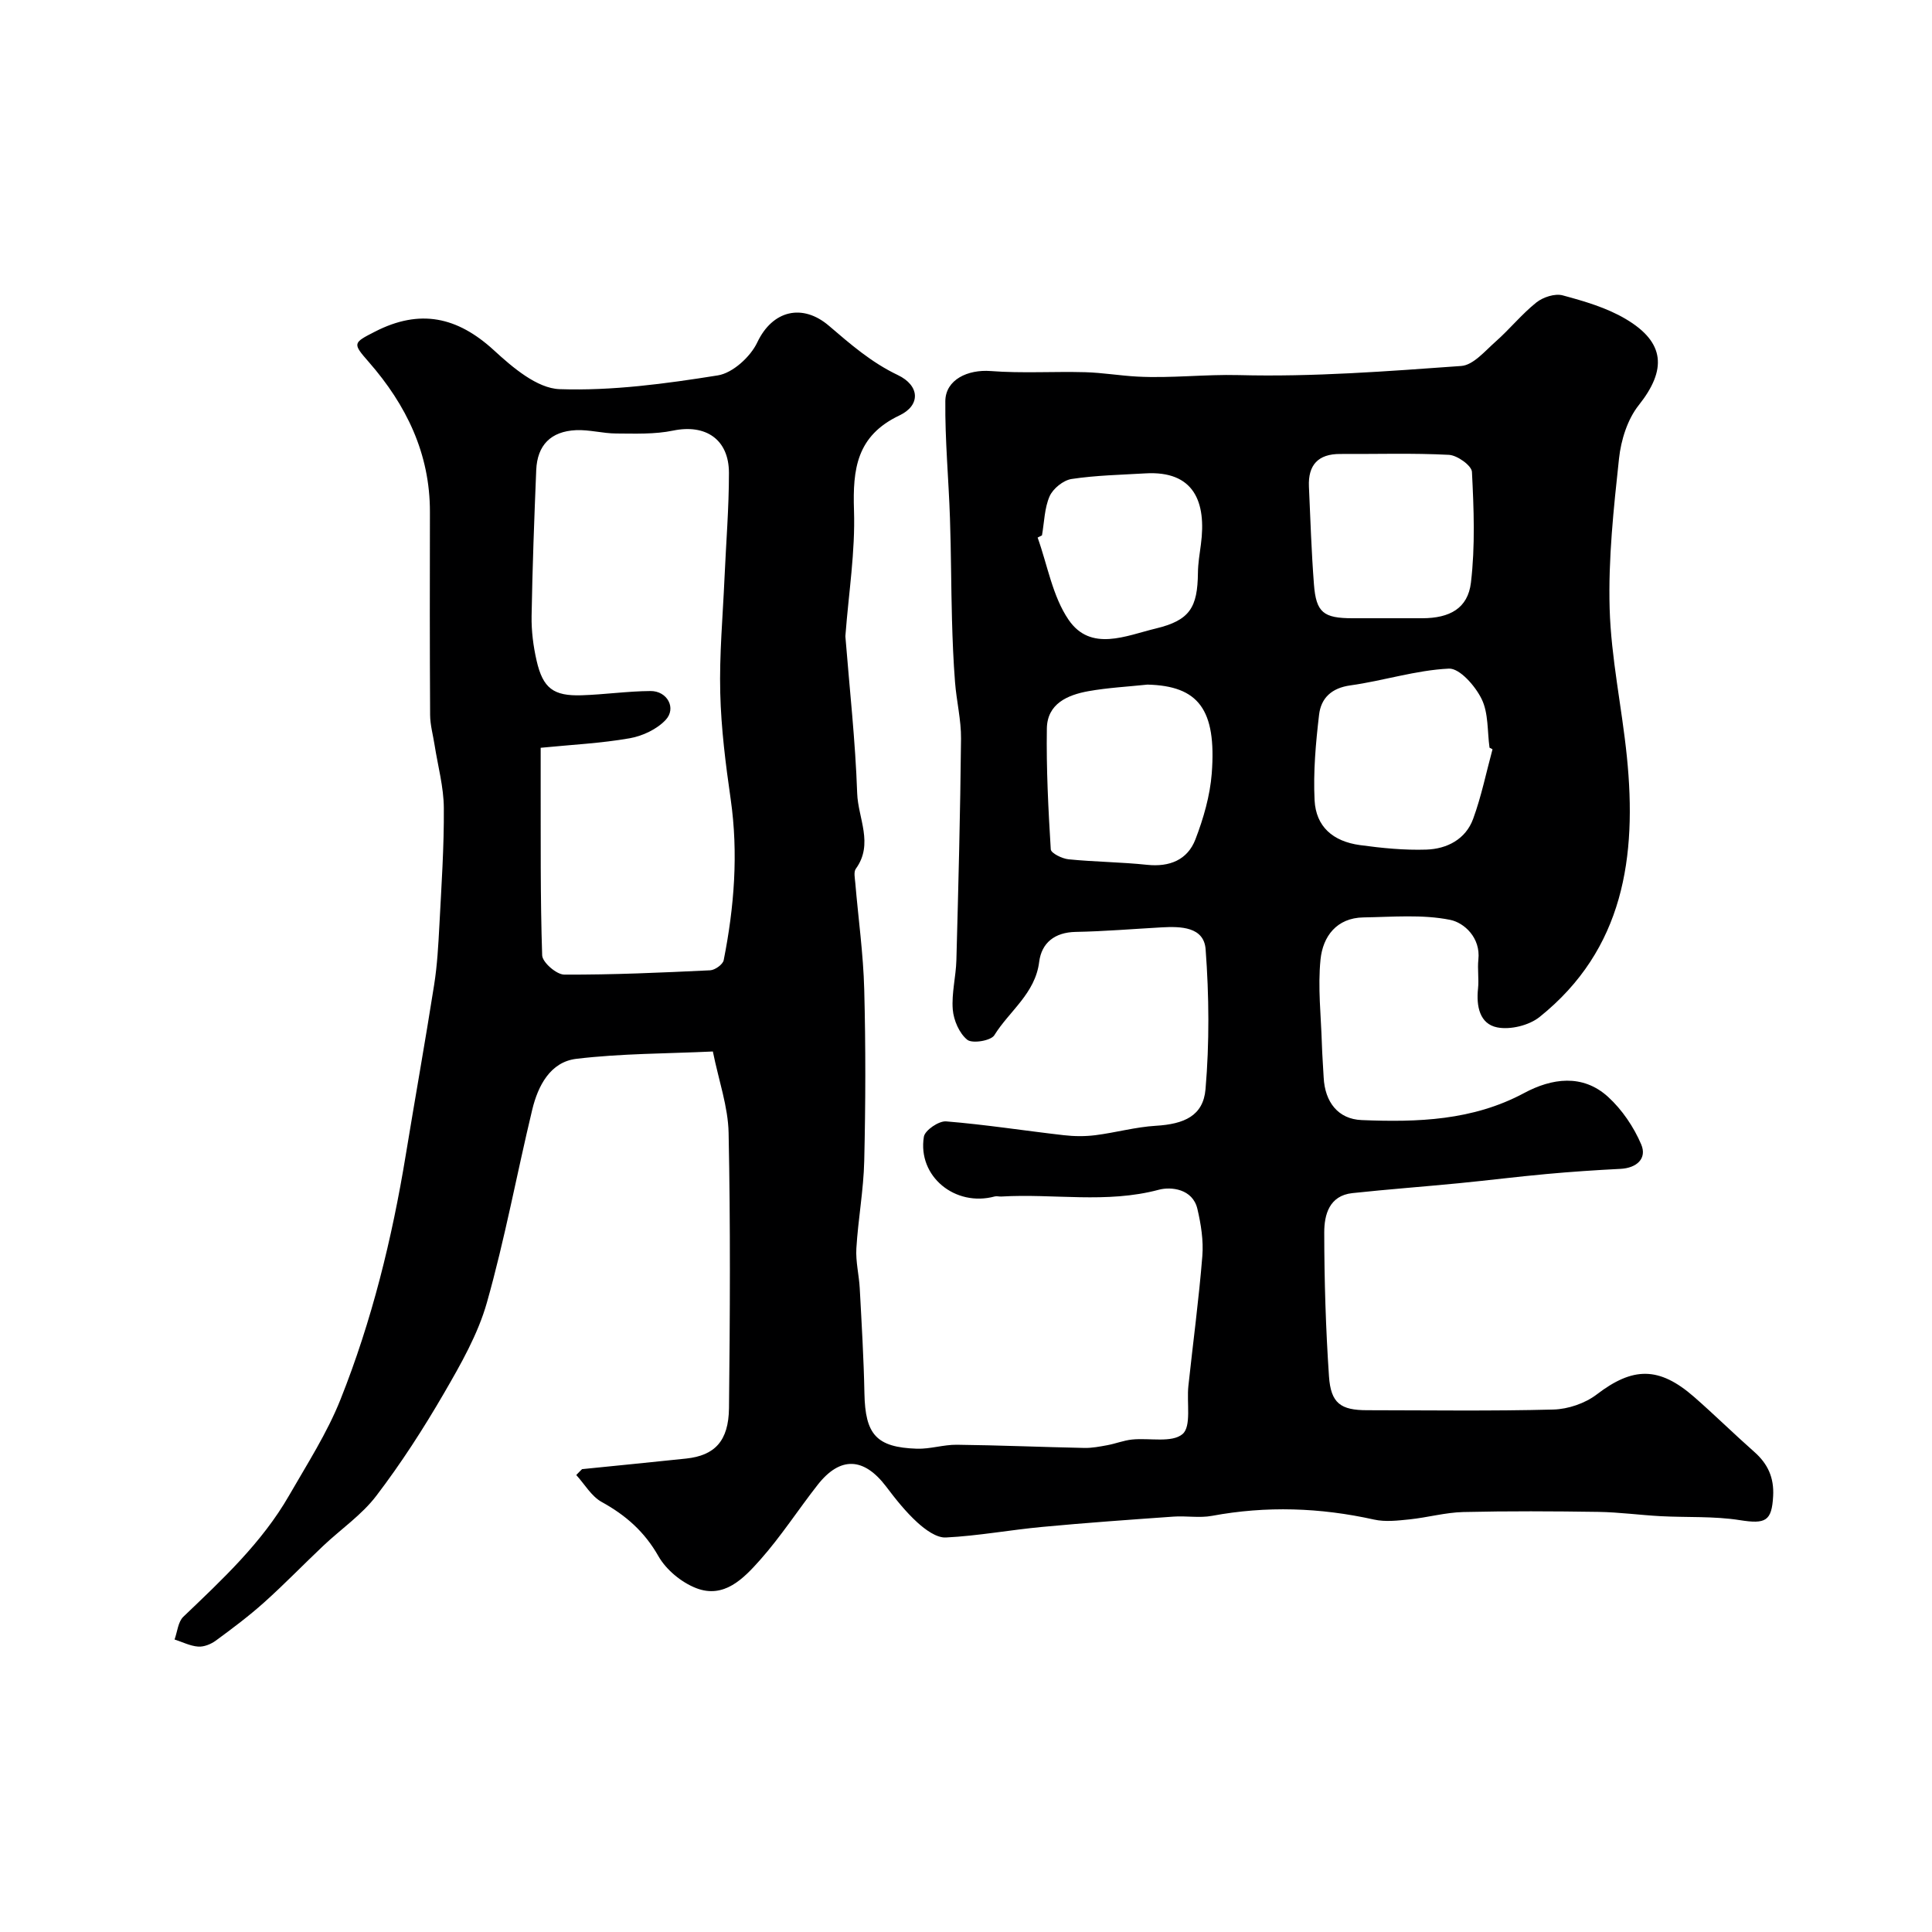 <svg enable-background="new 0 0 400 400" viewBox="0 0 400 400" xmlns="http://www.w3.org/2000/svg"><path d="m120.51 304.17c7.18-.73 14.37-1.43 21.55-2.19 5.9-.63 8.79-3.61 8.87-10.44.21-18.99.31-38-.08-56.99-.11-5.43-2.04-10.81-3.26-16.85-9.51.45-18.96.4-28.28 1.52-5.38.65-7.93 5.58-9.12 10.54-3.19 13.29-5.66 26.77-9.38 39.91-1.86 6.58-5.42 12.8-8.89 18.79-4.25 7.32-8.87 14.49-14 21.22-3.01 3.96-7.33 6.9-11 10.37-4.11 3.88-8.03 7.95-12.24 11.72-3.16 2.83-6.59 5.4-10.01 7.91-1 .73-2.45 1.32-3.64 1.23-1.66-.12-3.26-.95-4.89-1.47.58-1.59.72-3.66 1.82-4.71 8.07-7.72 16.27-15.32 21.9-25.12 3.74-6.51 7.87-12.92 10.63-19.85 6.5-16.3 10.68-33.31 13.52-50.64 1.93-11.76 4.03-23.49 5.88-35.26.64-4.05.86-8.19 1.08-12.29.42-8.1.98-16.2.92-24.3-.03-4.34-1.23-8.67-1.91-13-.32-2.09-.92-4.17-.93-6.26-.08-14-.07-28-.04-41.99.03-12.09-4.89-22.18-12.64-31.05-3.42-3.91-3.33-3.96 1.29-6.32 9.28-4.75 17.02-3.08 24.61 3.88 3.86 3.55 8.93 7.88 13.59 8.04 10.89.37 21.93-1.12 32.76-2.85 3.08-.49 6.75-3.84 8.16-6.82 3.17-6.7 9.39-8.11 14.83-3.46 4.5 3.85 8.8 7.6 14.27 10.21 4.56 2.17 4.77 6.26.34 8.36-8.88 4.22-9.69 11.1-9.41 19.67.28 8.51-1.1 17.08-1.75 25.62-.01.17-.04.33-.03.5.86 10.81 2.07 21.61 2.44 32.44.17 5.15 3.46 10.47-.28 15.63-.48.66-.19 1.95-.11 2.94.62 7.35 1.66 14.69 1.85 22.06.31 11.82.28 23.67 0 35.49-.14 6.05-1.27 12.07-1.63 18.12-.16 2.72.55 5.49.7 8.24.39 7.26.83 14.53.97 21.79.17 8.47 2.45 11.15 10.85 11.43 2.75.09 5.53-.85 8.29-.82 8.8.1 17.6.48 26.4.66 1.58.03 3.19-.28 4.76-.57 1.72-.32 3.38-.99 5.11-1.17 3.58-.37 8.24.74 10.45-1.13 1.87-1.58.84-6.51 1.21-9.95.96-8.97 2.17-17.91 2.89-26.9.26-3.21-.28-6.59-1.02-9.76-.98-4.2-5.49-4.64-7.97-3.98-10.86 2.91-21.79.76-32.64 1.41-.44.03-.92-.13-1.34-.02-8.2 2.23-16.03-4.15-14.68-12.37.22-1.33 3.09-3.29 4.6-3.17 8.14.66 16.23 1.93 24.36 2.86 2.16.25 4.39.27 6.54 0 4.2-.53 8.33-1.7 12.53-1.95 5.87-.35 9.81-2.06 10.28-7.58.82-9.6.74-19.35.02-28.96-.35-4.67-5.16-4.76-9.1-4.54-5.93.33-11.86.83-17.79.94-4.35.08-7.07 2.26-7.57 6.21-.82 6.57-6.18 10.16-9.29 15.19-.71 1.14-4.57 1.77-5.6.93-1.65-1.33-2.82-4.04-3-6.26-.27-3.37.66-6.82.75-10.25.41-15.26.81-30.53.96-45.8.04-3.9-.94-7.81-1.24-11.72-.34-4.29-.51-8.6-.63-12.91-.19-7-.18-14.01-.42-21.02-.27-8.09-1.04-16.19-.96-24.27.05-4.46 4.68-6.58 9.39-6.22 6.49.5 13.04.06 19.57.24 3.61.1 7.19.72 10.8.91 7 .37 13.96-.49 21.01-.31 15.33.4 30.72-.79 46.05-1.89 2.49-.18 4.92-3.11 7.12-5.05 2.92-2.58 5.4-5.68 8.43-8.1 1.38-1.1 3.84-1.9 5.44-1.47 4.48 1.21 9.1 2.55 13.05 4.89 8.21 4.85 8.51 10.54 2.71 17.84-2.34 2.94-3.68 7.23-4.09 11.05-1.11 10.32-2.24 20.74-1.94 31.08.3 10.25 2.53 20.43 3.57 30.68 2.09 20.64-.61 39.86-18.07 53.86-2.18 1.75-6.06 2.7-8.78 2.16-3.64-.72-4.36-4.41-3.97-8.04.21-1.98-.14-4.02.07-5.99.5-4.55-2.96-7.65-5.82-8.23-5.79-1.17-11.96-.6-17.97-.51-5.57.09-8.41 3.96-8.89 8.71-.58 5.76.1 11.64.28 17.47.07 2.31.25 4.62.37 6.94.25 5.13 3.01 8.65 7.87 8.84 11.56.47 22.98.12 33.64-5.6 5.7-3.06 12.09-4.02 17.38.8 2.9 2.65 5.32 6.23 6.86 9.85 1.23 2.91-.93 4.88-4.3 5.05-5.12.26-10.23.6-15.33 1.07-6.04.55-12.06 1.31-18.1 1.9-7.35.72-14.72 1.26-22.07 2.05-4.81.52-5.83 4.49-5.83 8.16.01 9.92.31 19.86.98 29.76.38 5.62 2.44 7.03 7.9 7.03 12.86.01 25.72.2 38.56-.14 3.05-.08 6.56-1.28 8.97-3.12 7.45-5.7 12.87-5.87 20.18.52 4.23 3.7 8.24 7.65 12.45 11.37 2.8 2.47 4.11 5.33 3.9 9.15-.28 5.2-1.57 5.82-6.89 4.98-5.37-.85-10.92-.53-16.38-.82-4.3-.23-8.58-.82-12.88-.89-9.33-.14-18.67-.19-27.99.03-3.71.09-7.4 1.13-11.12 1.52-2.44.25-5.03.56-7.37.04-11.16-2.48-22.29-2.86-33.55-.77-2.58.48-5.33-.03-7.98.16-9.06.64-18.11 1.28-27.15 2.13-6.67.62-13.29 1.86-19.97 2.19-1.93.1-4.27-1.63-5.9-3.11-2.41-2.2-4.49-4.82-6.47-7.44-4.61-6.07-9.51-6.3-14.18-.34-4.03 5.14-7.59 10.68-11.92 15.55-3.38 3.79-7.43 8.08-13.24 5.82-3.05-1.19-6.2-3.79-7.8-6.61-2.88-5.07-6.75-8.47-11.74-11.22-2.13-1.17-3.54-3.68-5.27-5.58.35-.39.77-.8 1.2-1.22zm-8.57-149.35v6.94c.03 12.01-.09 24.03.31 36.03.05 1.45 2.96 3.98 4.56 3.99 10.08.05 20.16-.41 30.23-.89.99-.05 2.61-1.21 2.79-2.08 2.19-11.03 3.06-22.11 1.45-33.35-1.05-7.29-1.98-14.65-2.16-22-.2-7.91.53-15.85.88-23.77.32-7.26.92-14.51.92-21.77 0-6.98-4.84-10.16-11.56-8.77-3.81.79-7.85.62-11.79.6-2.77-.01-5.55-.81-8.3-.69-5.24.24-8.03 3.11-8.25 8.25-.41 10.08-.79 20.16-.96 30.25-.05 3.08.35 6.23 1.04 9.23 1.31 5.71 3.48 7.34 9.3 7.16 4.77-.15 9.52-.85 14.28-.88 3.47-.03 5.43 3.56 3.12 6-1.81 1.92-4.78 3.32-7.43 3.78-5.92 1.04-11.97 1.33-18.43 1.97zm197.07.31c-.21-.11-.41-.22-.62-.33-.47-3.39-.2-7.15-1.63-10.07-1.31-2.69-4.55-6.4-6.78-6.3-6.83.32-13.55 2.52-20.39 3.47-3.93.54-6.09 2.65-6.49 6.08-.69 5.86-1.22 11.82-.93 17.7.28 5.44 3.76 8.52 9.41 9.29 4.54.62 9.16 1.08 13.73.93 4.27-.14 8.14-2.13 9.69-6.37 1.71-4.67 2.7-9.59 4.01-14.4zm-71.44-13.39c-4.08.43-8.19.64-12.22 1.36-4.33.78-8.53 2.59-8.61 7.73-.13 8.34.3 16.7.81 25.02.05.79 2.35 1.93 3.69 2.06 5.4.54 10.86.57 16.25 1.14 4.66.49 8.37-1.01 10.01-5.27 1.67-4.35 3.02-9.02 3.38-13.64 1.01-13.29-2.78-18.14-13.31-18.4zm48.96-13.74c2.66 0 5.32.01 7.98 0 5.61-.02 9.39-2.02 10.03-7.37.9-7.56.6-15.31.21-22.94-.07-1.3-3.04-3.43-4.76-3.52-7.49-.39-15.01-.14-22.52-.18-4.57-.02-6.67 2.29-6.47 6.76.3 6.75.52 13.52 1.04 20.26.45 5.81 1.98 6.99 7.99 6.99zm-70.8-17.16c-.3.15-.6.31-.9.46 2.05 5.73 3.09 12.16 6.41 17.02 4.59 6.71 11.92 3.28 18.04 1.81 7.09-1.7 8.66-4.37 8.74-11.54.02-1.95.35-3.91.61-5.85 1.18-8.82-1.41-15.34-11.53-14.73-5.09.3-10.22.4-15.24 1.16-1.71.26-3.84 1.98-4.55 3.58-1.07 2.44-1.1 5.37-1.58 8.09z" fill="#000001"/></svg>
